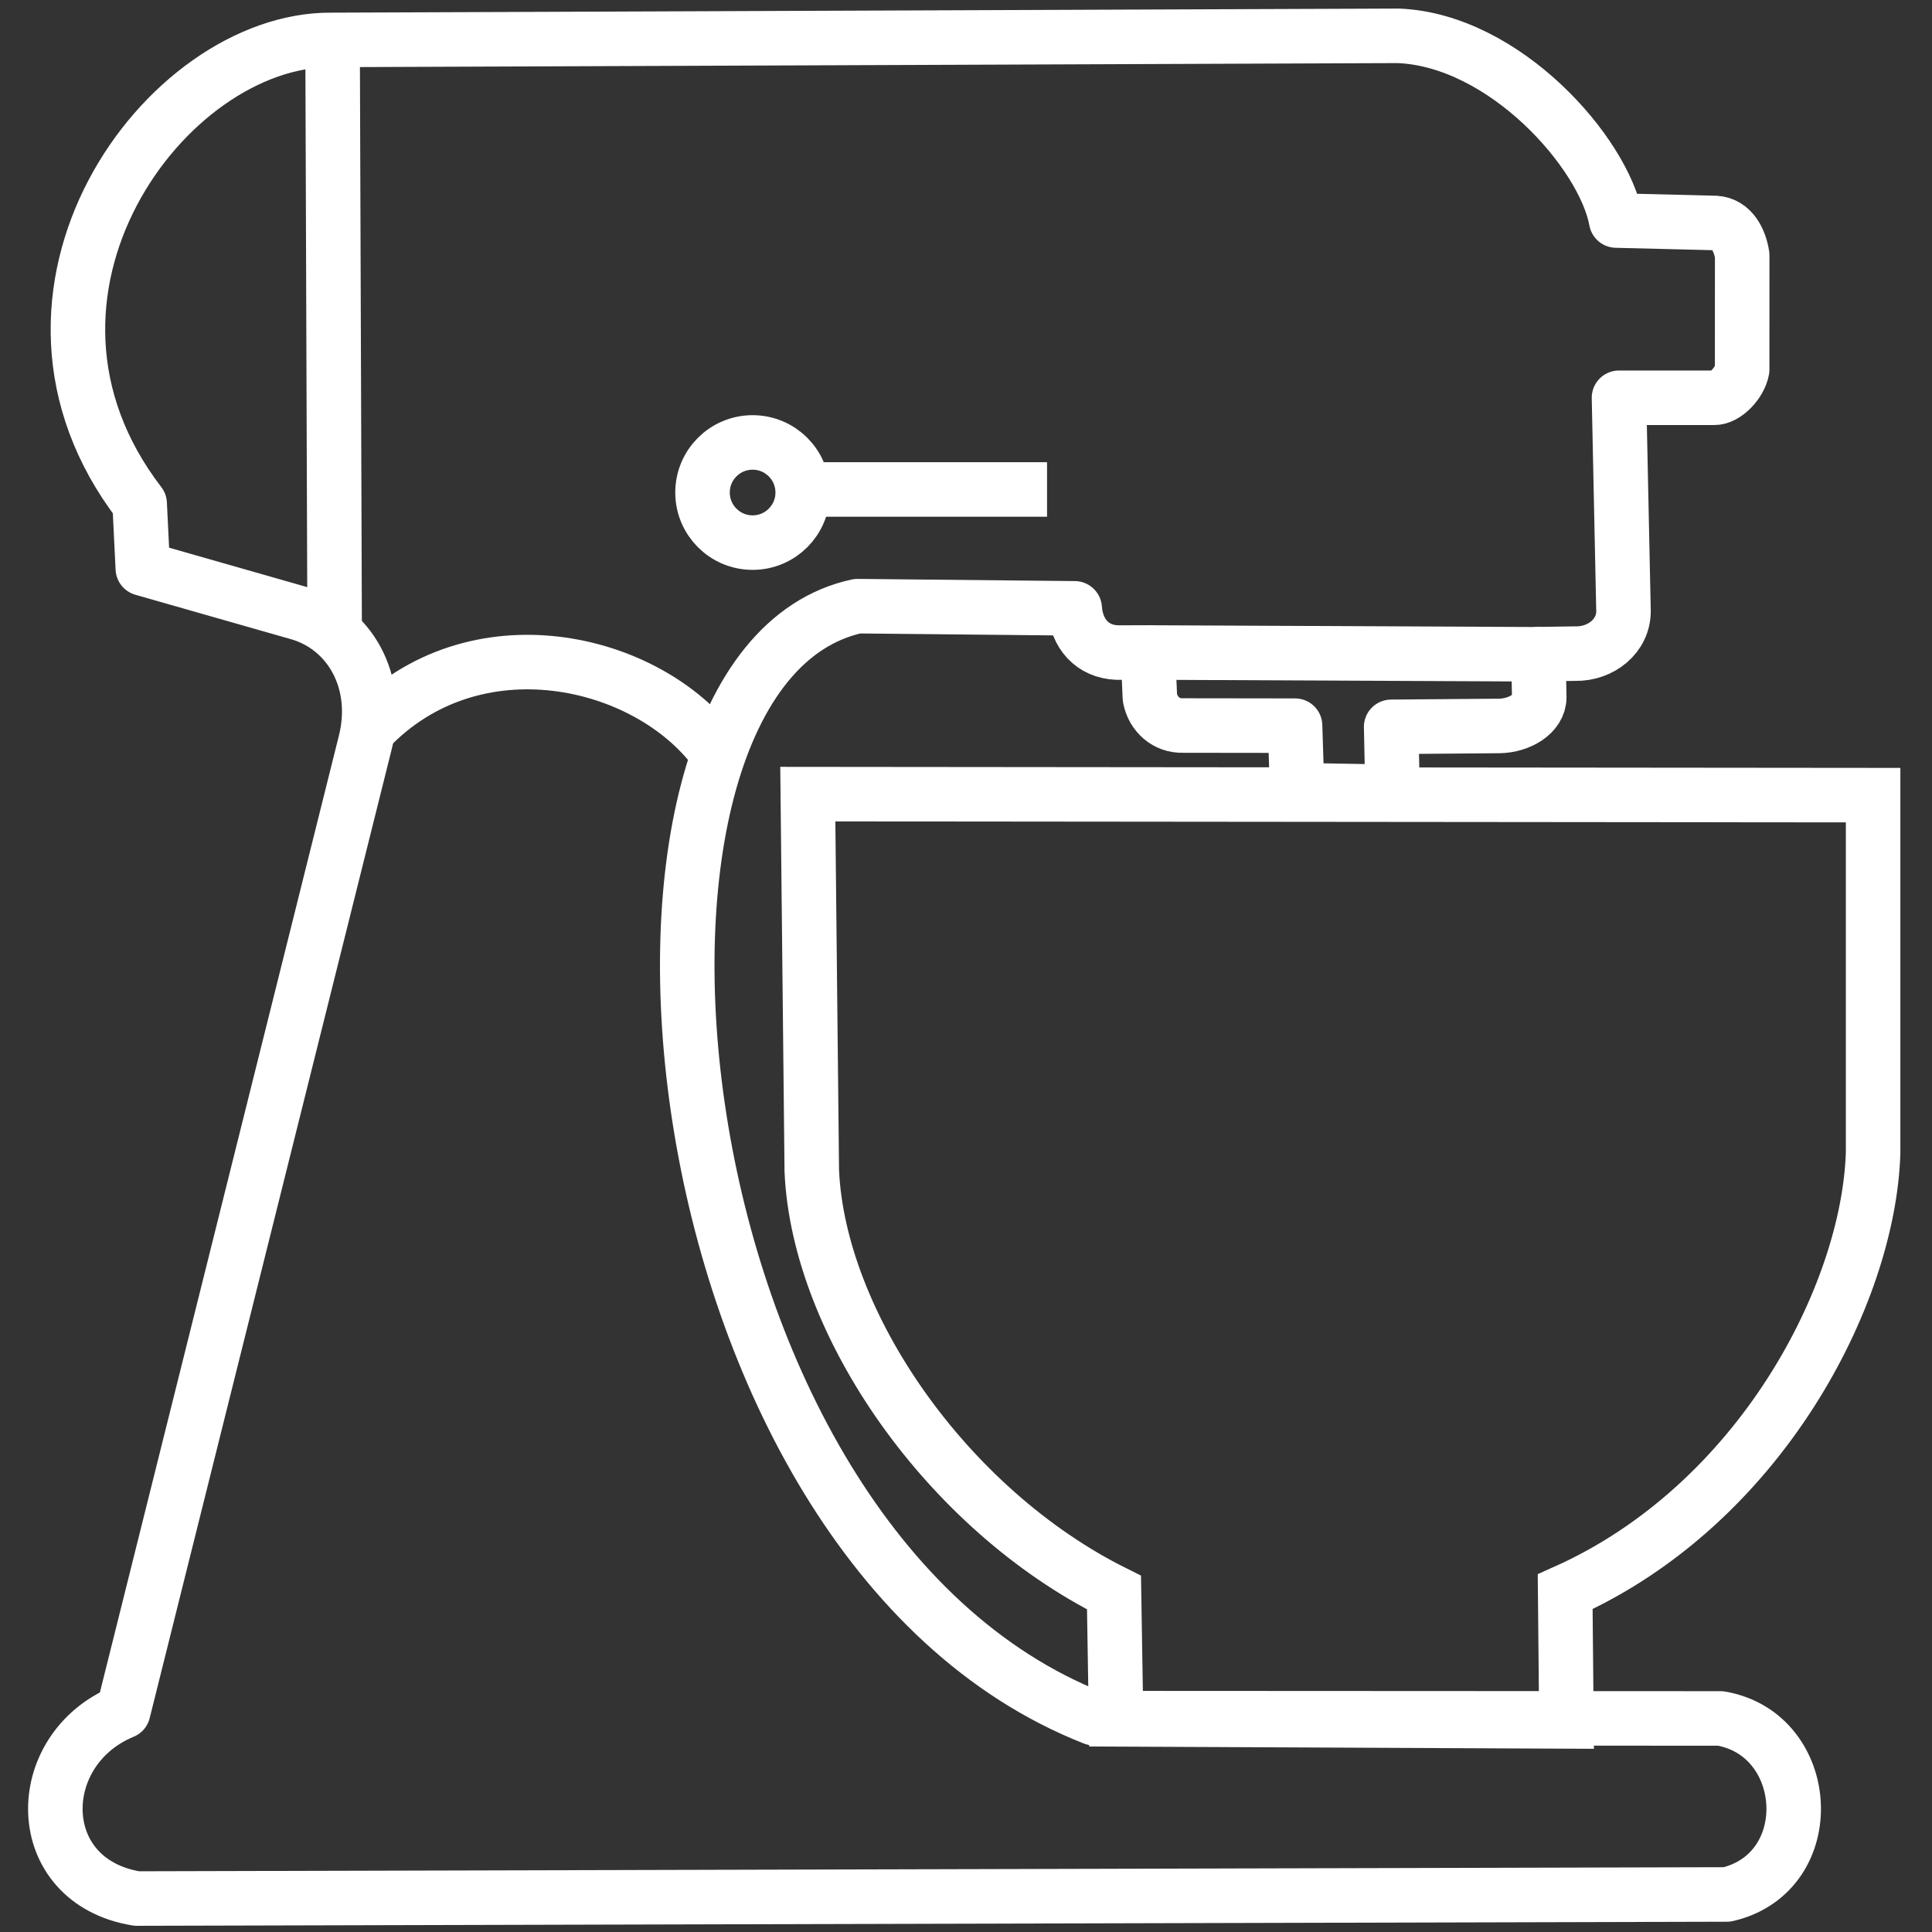 <?xml version="1.0" encoding="UTF-8"?> <svg xmlns="http://www.w3.org/2000/svg" xmlns:xlink="http://www.w3.org/1999/xlink" xmlns:xodm="http://www.corel.com/coreldraw/odm/2003" xml:space="preserve" width="1181px" height="1181px" version="1.1" style="shape-rendering:geometricPrecision; text-rendering:geometricPrecision; image-rendering:optimizeQuality; fill-rule:evenodd; clip-rule:evenodd" viewBox="0 0 1181 1181"><rect x="0" y="0" width="1181" height="1181" fill="#333333" stroke="none"/> <defs> <style type="text/css"> .str1 {stroke:white;stroke-width:33.33;stroke-miterlimit:22.926} .str0 {stroke:white;stroke-width:33.33;stroke-linejoin:round;stroke-miterlimit:22.926} .fil0 {fill:none} </style> </defs> <g id="Слой_x0020_1">  <g id="_1264176496048"> <path class="fil0 str0" d="M202.34 24.4l652.45 -2.5c65.01,2.64 125.65,71.52 133.16,112.91 20.23,0.5 40.46,1 60.68,1.5 10.13,0.64 14.96,10.66 16.34,19.74l-0.02 69.9c-1.33,7.92 -10.16,17.4 -17.12,17.2l-58.16 0 2.75 130.28c0.14,15.27 -13.78,26.48 -29.58,26.12l-22.45 0.33c0.18,8.91 0.35,17.36 0.53,26.28 0.03,10.24 -12.12,17.36 -24.28,17.6l-66.24 0.54 0.83 39.72 -58.33 -1.02 -1.25 -39.41 -68.67 -0.09c-9.81,0.28 -18.06,-6.64 -20.07,-16.98l-1.17 -27.66c-6.25,-0.01 -12.58,0.05 -18.83,0.04 -15.22,-0.58 -24.81,-11.46 -25.97,-27.03l-132.81 -1.33c-175.56,37.84 -129.9,571.89 144.5,679.73l383.13 0.19c56.31,9.62 61.38,94.23 3.95,107.59l-972.1 2.5c-64.95,-10.6 -64.9,-90.89 -8.29,-114.3 49.28,-197.29 98.56,-394.57 147.84,-591.85 9.82,-37.92 -9.73,-71.46 -41.78,-80l-94.08 -26.86 -1.93 -39.65c-98.5,-128.25 15.49,-283.99 116.97,-283.49z"></path> <line class="fil0 str1" x1="203.3" y1="24.68" x2="204.55" y2="382.15"></line> <line class="fil0 str1" x1="701.74" y1="398.86" x2="941.99" y2="399.96"></line> <path class="fil0 str1" d="M225.1 446.06c64.57,-68.12 170.4,-43.75 212.48,13.12"></path> <circle class="fil0 str1" cx="460.06" cy="301.07" r="30.62"></circle> <line class="fil0 str1" x1="488.8" y1="299.2" x2="640.04" y2="299.2"></line> <path class="fil0 str1" d="M493.8 485.44l651.2 0.62 0 218.74c-2.75,86.9 -69.24,215.05 -188.23,268.2l0.75 79.27 -275.29 -1.25c-0.42,-25.83 -0.84,-51.66 -1.26,-77.49 -102.2,-50.93 -180.66,-164.35 -184.74,-257.78l-2.43 -230.31z"></path> </g> </g> </svg> 